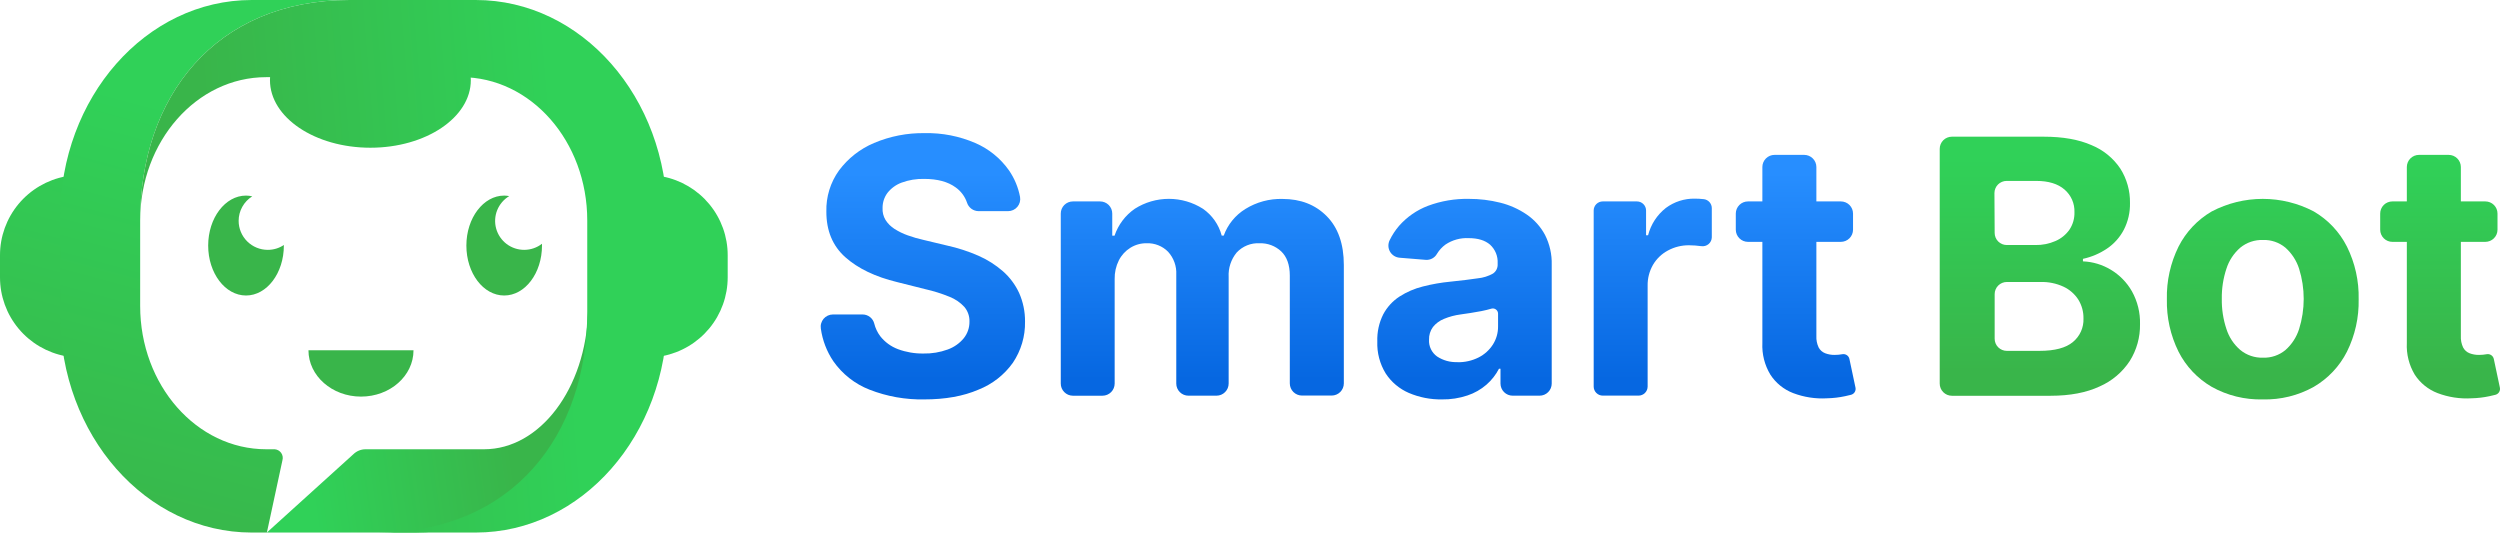 <svg width="169" height="36" viewBox="0 0 169 36" fill="none" xmlns="http://www.w3.org/2000/svg">
<g clip-path="url(#clip0_2249_39)">
<path d="M66.146 14.274C65.972 14.271 65.803 14.214 65.663 14.11C65.523 14.005 65.42 13.86 65.368 13.694C65.227 13.279 64.958 12.92 64.6 12.666C64.079 12.286 63.374 12.095 62.483 12.094C61.96 12.08 61.439 12.165 60.948 12.346C60.571 12.485 60.239 12.726 59.991 13.042C59.774 13.334 59.659 13.689 59.662 14.052C59.644 14.339 59.714 14.626 59.863 14.872C60.017 15.113 60.223 15.318 60.465 15.472C60.745 15.651 61.044 15.797 61.358 15.908C61.71 16.035 62.071 16.139 62.437 16.22L64.026 16.6C64.749 16.759 65.456 16.988 66.134 17.284C66.739 17.548 67.3 17.903 67.797 18.336C68.26 18.743 68.632 19.242 68.891 19.8C69.162 20.411 69.299 21.072 69.292 21.74C69.311 22.729 69.024 23.7 68.471 24.522C67.888 25.341 67.078 25.973 66.14 26.342C65.124 26.781 63.901 27 62.473 27C61.211 27.024 59.957 26.801 58.782 26.342C57.791 25.956 56.938 25.285 56.33 24.414C55.886 23.754 55.599 23.002 55.489 22.214C55.471 22.097 55.477 21.976 55.51 21.862C55.542 21.747 55.598 21.641 55.675 21.55C55.753 21.459 55.849 21.386 55.957 21.336C56.065 21.285 56.182 21.259 56.302 21.258H58.32C58.5 21.26 58.675 21.322 58.816 21.434C58.957 21.546 59.057 21.701 59.1 21.876C59.177 22.182 59.313 22.471 59.502 22.724C59.814 23.123 60.23 23.427 60.705 23.604C61.255 23.808 61.838 23.907 62.425 23.898C62.984 23.91 63.541 23.818 64.066 23.626C64.49 23.474 64.865 23.211 65.151 22.864C65.405 22.547 65.541 22.152 65.536 21.746C65.549 21.381 65.425 21.025 65.189 20.746C64.912 20.445 64.568 20.211 64.186 20.062C63.66 19.847 63.116 19.676 62.561 19.55L60.649 19.07C59.169 18.711 58 18.15 57.142 17.386C56.285 16.622 55.858 15.593 55.862 14.3C55.836 13.306 56.136 12.331 56.717 11.522C57.326 10.703 58.144 10.062 59.086 9.666C60.17 9.207 61.338 8.98 62.515 9C63.687 8.975 64.85 9.203 65.926 9.666C66.845 10.062 67.636 10.705 68.211 11.522C68.58 12.06 68.834 12.669 68.955 13.31C68.976 13.428 68.971 13.55 68.94 13.666C68.909 13.782 68.852 13.89 68.775 13.982C68.697 14.074 68.601 14.147 68.491 14.198C68.382 14.248 68.263 14.274 68.142 14.274H66.146Z" fill="url(#paint0_linear_2249_39)"/>
<path d="M71.708 25.922V14.436C71.707 14.328 71.728 14.222 71.77 14.122C71.811 14.022 71.871 13.932 71.948 13.856C72.024 13.78 72.115 13.719 72.215 13.678C72.315 13.637 72.422 13.616 72.53 13.616H74.364C74.472 13.616 74.579 13.637 74.679 13.678C74.779 13.719 74.87 13.779 74.947 13.855C75.023 13.932 75.084 14.022 75.126 14.122C75.167 14.221 75.188 14.328 75.188 14.436V15.932H75.343C75.592 15.194 76.072 14.556 76.713 14.112C77.401 13.675 78.199 13.442 79.015 13.442C79.831 13.442 80.63 13.675 81.317 14.112C81.944 14.547 82.394 15.191 82.587 15.928H82.724C82.993 15.181 83.508 14.546 84.186 14.128C84.937 13.662 85.809 13.425 86.694 13.448C87.922 13.448 88.92 13.837 89.689 14.616C90.458 15.395 90.843 16.495 90.843 17.918V25.918C90.843 26.136 90.756 26.345 90.602 26.499C90.448 26.653 90.239 26.739 90.02 26.74H88.014C87.796 26.739 87.586 26.653 87.432 26.499C87.278 26.345 87.191 26.136 87.191 25.918V18.632C87.191 17.904 86.991 17.356 86.608 16.992C86.214 16.624 85.69 16.427 85.151 16.444C84.862 16.428 84.573 16.476 84.304 16.585C84.036 16.694 83.795 16.86 83.598 17.072C83.217 17.536 83.023 18.127 83.057 18.726V25.926C83.057 26.034 83.035 26.141 82.994 26.241C82.952 26.34 82.892 26.431 82.815 26.507C82.739 26.584 82.648 26.644 82.548 26.686C82.448 26.727 82.34 26.748 82.232 26.748H80.338C80.23 26.748 80.123 26.727 80.023 26.686C79.923 26.644 79.832 26.584 79.756 26.507C79.68 26.431 79.619 26.34 79.578 26.241C79.537 26.141 79.515 26.034 79.516 25.926V18.556C79.53 18.276 79.489 17.996 79.393 17.732C79.298 17.468 79.152 17.225 78.962 17.018C78.774 16.826 78.547 16.676 78.297 16.578C78.047 16.479 77.778 16.433 77.51 16.444C77.123 16.438 76.744 16.544 76.416 16.748C76.082 16.955 75.811 17.25 75.634 17.6C75.438 17.994 75.341 18.43 75.351 18.87V25.928C75.351 26.146 75.264 26.355 75.11 26.509C74.956 26.663 74.747 26.75 74.528 26.75H72.522C72.414 26.749 72.307 26.727 72.208 26.685C72.109 26.642 72.018 26.581 71.943 26.504C71.867 26.427 71.808 26.336 71.767 26.236C71.727 26.137 71.707 26.03 71.708 25.922Z" fill="url(#paint1_linear_2249_39)"/>
<path d="M97.479 27C96.707 27.013 95.942 26.863 95.232 26.56C94.597 26.285 94.056 25.83 93.677 25.252C93.276 24.602 93.077 23.847 93.106 23.084C93.084 22.448 93.222 21.817 93.507 21.248C93.765 20.762 94.143 20.349 94.604 20.048C95.091 19.736 95.626 19.505 96.187 19.366C96.799 19.209 97.422 19.1 98.051 19.04C98.817 18.96 99.435 18.886 99.903 18.814C100.262 18.779 100.609 18.67 100.924 18.494C101.027 18.425 101.111 18.33 101.166 18.219C101.222 18.108 101.247 17.984 101.241 17.86V17.8C101.254 17.566 101.216 17.332 101.128 17.114C101.039 16.897 100.904 16.701 100.731 16.542C100.39 16.246 99.909 16.098 99.287 16.098C98.73 16.069 98.179 16.221 97.716 16.53C97.485 16.698 97.29 16.91 97.142 17.154C97.069 17.287 96.958 17.397 96.824 17.47C96.69 17.543 96.538 17.576 96.386 17.566L94.612 17.422C94.479 17.411 94.35 17.368 94.237 17.296C94.124 17.224 94.03 17.126 93.964 17.01C93.897 16.894 93.861 16.764 93.856 16.63C93.852 16.497 93.88 16.364 93.938 16.244C94.108 15.892 94.323 15.563 94.578 15.266C95.109 14.664 95.779 14.199 96.53 13.914C97.418 13.583 98.36 13.424 99.307 13.444C100.016 13.442 100.723 13.528 101.411 13.7C102.052 13.858 102.658 14.129 103.203 14.5C103.722 14.853 104.148 15.327 104.443 15.88C104.759 16.503 104.915 17.194 104.896 17.892V25.926C104.896 26.034 104.875 26.141 104.834 26.241C104.793 26.34 104.732 26.431 104.656 26.507C104.579 26.584 104.489 26.644 104.389 26.686C104.289 26.727 104.182 26.748 104.074 26.748H102.256C102.038 26.748 101.828 26.661 101.674 26.507C101.52 26.352 101.433 26.144 101.433 25.926V24.926H101.331C101.119 25.336 100.831 25.702 100.482 26.006C100.108 26.329 99.674 26.576 99.204 26.732C98.649 26.918 98.065 27.009 97.479 27ZM98.524 24.486C99.018 24.496 99.507 24.387 99.949 24.166C100.343 23.968 100.677 23.669 100.916 23.298C101.152 22.929 101.275 22.498 101.269 22.06V21.2C101.268 21.145 101.255 21.09 101.229 21.041C101.204 20.992 101.167 20.95 101.122 20.918C101.078 20.885 101.026 20.864 100.971 20.855C100.916 20.847 100.86 20.851 100.807 20.868C100.607 20.926 100.388 20.982 100.143 21.03C99.899 21.078 99.652 21.12 99.405 21.158L98.737 21.256C98.351 21.306 97.973 21.407 97.614 21.556C97.321 21.672 97.064 21.861 96.867 22.106C96.685 22.355 96.592 22.658 96.603 22.966C96.59 23.185 96.634 23.404 96.729 23.602C96.824 23.799 96.967 23.97 97.146 24.098C97.554 24.367 98.036 24.5 98.524 24.478V24.486Z" fill="url(#paint2_linear_2249_39)"/>
<path d="M107.733 26.13V14.23C107.733 14.149 107.748 14.069 107.779 13.995C107.81 13.92 107.855 13.852 107.913 13.795C107.97 13.738 108.038 13.693 108.113 13.662C108.188 13.631 108.268 13.616 108.349 13.616H110.658C110.739 13.616 110.819 13.632 110.894 13.663C110.968 13.694 111.036 13.739 111.093 13.796C111.151 13.853 111.196 13.921 111.227 13.995C111.258 14.069 111.274 14.149 111.274 14.23V15.906H111.41C111.595 15.174 112.019 14.523 112.614 14.056C113.178 13.637 113.865 13.416 114.568 13.428C114.766 13.428 114.963 13.439 115.16 13.462H115.176C115.326 13.48 115.463 13.552 115.563 13.664C115.663 13.777 115.718 13.922 115.718 14.072V16.04C115.716 16.127 115.697 16.213 115.66 16.292C115.623 16.371 115.569 16.441 115.503 16.498C115.436 16.555 115.358 16.597 115.274 16.621C115.19 16.646 115.102 16.652 115.015 16.64H115.005C114.73 16.602 114.453 16.582 114.175 16.58C113.677 16.576 113.186 16.698 112.748 16.936C112.332 17.159 111.985 17.491 111.745 17.898C111.497 18.329 111.37 18.819 111.38 19.316V26.13C111.38 26.211 111.364 26.29 111.333 26.365C111.302 26.439 111.257 26.507 111.2 26.564C111.143 26.621 111.075 26.666 111 26.697C110.925 26.728 110.845 26.744 110.764 26.744H108.349C108.185 26.744 108.029 26.679 107.913 26.564C107.798 26.449 107.733 26.293 107.733 26.13Z" fill="url(#paint3_linear_2249_39)"/>
<path d="M125.265 14.436V15.53C125.264 15.747 125.177 15.956 125.023 16.109C124.869 16.263 124.66 16.349 124.442 16.35H118.165C117.947 16.35 117.737 16.264 117.583 16.11C117.428 15.956 117.341 15.748 117.34 15.53V14.436C117.34 14.328 117.362 14.221 117.403 14.122C117.445 14.022 117.505 13.932 117.582 13.855C117.659 13.779 117.749 13.719 117.849 13.678C117.95 13.637 118.057 13.616 118.165 13.616H124.448C124.665 13.618 124.873 13.705 125.026 13.858C125.179 14.012 125.265 14.22 125.265 14.436ZM119.958 10.47H121.965C122.183 10.47 122.392 10.557 122.546 10.711C122.7 10.864 122.787 11.073 122.787 11.29V22.71C122.773 22.979 122.826 23.248 122.942 23.492C123.037 23.67 123.193 23.807 123.381 23.88C123.587 23.958 123.806 23.996 124.027 23.992C124.2 23.992 124.373 23.976 124.543 23.944C124.648 23.925 124.757 23.948 124.846 24.008C124.935 24.067 124.998 24.159 125.02 24.264L125.431 26.204C125.453 26.308 125.434 26.416 125.378 26.506C125.322 26.596 125.233 26.661 125.13 26.688L124.729 26.782C124.333 26.867 123.93 26.915 123.525 26.924C122.739 26.973 121.951 26.852 121.214 26.572C120.582 26.328 120.043 25.892 119.676 25.324C119.288 24.681 119.1 23.938 119.136 23.188V11.29C119.136 11.072 119.223 10.864 119.377 10.71C119.531 10.556 119.74 10.47 119.958 10.47Z" fill="url(#paint4_linear_2249_39)"/>
<path d="M131.125 25.922V10.06C131.125 9.952 131.146 9.845 131.188 9.746C131.229 9.646 131.29 9.556 131.367 9.479C131.443 9.403 131.534 9.343 131.634 9.302C131.734 9.261 131.841 9.24 131.95 9.24H138.157C139.447 9.24 140.525 9.431 141.389 9.812C142.181 10.136 142.859 10.688 143.335 11.398C143.775 12.094 144.001 12.903 143.987 13.726C144 14.351 143.858 14.969 143.574 15.526C143.308 16.038 142.918 16.476 142.44 16.8C141.946 17.135 141.391 17.372 140.807 17.498V17.668C141.472 17.695 142.119 17.889 142.689 18.232C143.283 18.587 143.775 19.09 144.117 19.69C144.496 20.37 144.686 21.139 144.665 21.916C144.68 22.792 144.44 23.654 143.975 24.398C143.478 25.158 142.771 25.757 141.938 26.122C141.041 26.542 139.936 26.753 138.622 26.754H131.95C131.84 26.754 131.732 26.732 131.632 26.691C131.531 26.648 131.44 26.587 131.363 26.51C131.286 26.432 131.226 26.34 131.185 26.24C131.144 26.139 131.124 26.031 131.125 25.922ZM134.839 15.744C134.839 15.852 134.86 15.958 134.901 16.058C134.942 16.157 135.003 16.248 135.079 16.324C135.156 16.4 135.247 16.46 135.346 16.502C135.446 16.543 135.553 16.564 135.661 16.564H137.589C138.057 16.573 138.521 16.48 138.949 16.294C139.328 16.131 139.654 15.866 139.892 15.53C140.127 15.179 140.246 14.764 140.233 14.342C140.243 14.053 140.188 13.766 140.072 13.501C139.955 13.236 139.781 13.001 139.561 12.812C139.112 12.424 138.476 12.23 137.653 12.23H135.647C135.539 12.23 135.432 12.251 135.332 12.293C135.232 12.334 135.141 12.395 135.065 12.471C134.988 12.547 134.928 12.638 134.887 12.738C134.845 12.837 134.824 12.944 134.824 13.052L134.839 15.744ZM134.839 22.898C134.839 23.006 134.86 23.112 134.901 23.212C134.942 23.311 135.003 23.402 135.079 23.478C135.156 23.554 135.247 23.614 135.346 23.656C135.446 23.697 135.553 23.718 135.661 23.718H137.868C138.903 23.718 139.657 23.518 140.131 23.118C140.364 22.926 140.549 22.683 140.673 22.408C140.796 22.133 140.855 21.833 140.843 21.532C140.852 21.08 140.73 20.635 140.492 20.25C140.246 19.871 139.899 19.569 139.489 19.378C139.007 19.157 138.481 19.049 137.95 19.062H135.661C135.553 19.062 135.446 19.083 135.346 19.125C135.246 19.166 135.155 19.227 135.079 19.303C135.002 19.379 134.942 19.47 134.901 19.57C134.859 19.669 134.838 19.776 134.839 19.884V22.898Z" fill="url(#paint5_linear_2249_39)"/>
<path d="M152.963 27C151.757 27.031 150.564 26.738 149.512 26.15C148.55 25.59 147.771 24.765 147.269 23.774C146.724 22.673 146.454 21.457 146.481 20.23C146.452 18.998 146.723 17.778 147.269 16.672C147.771 15.68 148.55 14.854 149.512 14.294C150.576 13.736 151.76 13.444 152.963 13.444C154.165 13.444 155.349 13.736 156.413 14.294C157.375 14.854 158.153 15.68 158.654 16.672C159.202 17.777 159.473 18.998 159.445 20.23C159.472 21.458 159.2 22.674 158.654 23.774C158.153 24.765 157.374 25.59 156.413 26.15C155.361 26.738 154.169 27.031 152.963 27ZM152.979 24.18C153.531 24.199 154.072 24.014 154.497 23.662C154.926 23.282 155.244 22.793 155.418 22.248C155.835 20.918 155.835 19.492 155.418 18.162C155.243 17.616 154.925 17.127 154.497 16.744C154.073 16.39 153.532 16.204 152.979 16.222C152.419 16.204 151.872 16.39 151.44 16.744C151.005 17.123 150.682 17.613 150.507 18.162C150.288 18.819 150.183 19.508 150.194 20.2C150.182 20.893 150.288 21.584 150.507 22.242C150.681 22.79 151.004 23.28 151.44 23.656C151.872 24.011 152.419 24.197 152.979 24.18Z" fill="url(#paint6_linear_2249_39)"/>
<path d="M168.831 14.436V15.53C168.831 15.747 168.744 15.956 168.59 16.109C168.436 16.263 168.227 16.349 168.009 16.35H161.725C161.507 16.35 161.298 16.264 161.143 16.11C160.989 15.956 160.901 15.748 160.901 15.53V14.436C160.901 14.328 160.922 14.221 160.964 14.122C161.005 14.022 161.066 13.932 161.142 13.855C161.219 13.779 161.31 13.719 161.41 13.678C161.51 13.637 161.617 13.616 161.725 13.616H168.009C168.227 13.616 168.436 13.702 168.59 13.856C168.745 14.01 168.831 14.219 168.831 14.436ZM163.525 10.47H165.531C165.749 10.47 165.958 10.557 166.112 10.711C166.266 10.864 166.353 11.073 166.354 11.29V22.71C166.34 22.979 166.393 23.248 166.508 23.492C166.602 23.669 166.755 23.806 166.942 23.88C167.148 23.958 167.367 23.996 167.588 23.992C167.761 23.992 167.933 23.976 168.103 23.944C168.209 23.925 168.318 23.948 168.407 24.008C168.496 24.067 168.558 24.159 168.581 24.264L168.992 26.204C169.014 26.308 168.995 26.416 168.939 26.506C168.883 26.596 168.794 26.661 168.691 26.688L168.29 26.782C167.894 26.867 167.491 26.915 167.086 26.924C166.299 26.973 165.511 26.852 164.775 26.572C164.143 26.328 163.604 25.892 163.236 25.324C162.851 24.68 162.665 23.937 162.702 23.188V11.29C162.702 11.182 162.724 11.076 162.765 10.976C162.806 10.877 162.867 10.786 162.943 10.71C163.02 10.634 163.11 10.574 163.21 10.532C163.31 10.491 163.417 10.47 163.525 10.47Z" fill="url(#paint7_linear_2249_39)"/>
<path d="M49.192 17.254V18.748C49.192 20.006 48.753 21.226 47.95 22.197C47.147 23.168 46.03 23.83 44.791 24.07C44.899 23.359 44.953 22.641 44.953 21.922V14.08C44.953 13.36 44.898 12.641 44.789 11.93C46.029 12.169 47.147 12.832 47.95 13.803C48.754 14.775 49.193 15.995 49.192 17.254Z" fill="url(#paint8_linear_2249_39)"/>
<path d="M4.275 21.922C4.275 22.644 4.33 23.365 4.44 24.078C3.192 23.846 2.065 23.186 1.254 22.213C0.443 21.239 -0 20.014 4.75223e-07 18.748V17.254C-0.001 15.989 0.443 14.763 1.254 13.789C2.065 12.815 3.192 12.155 4.44 11.922C4.33 12.636 4.275 13.358 4.275 14.08V21.922Z" fill="url(#paint9_linear_2249_39)"/>
<path d="M17.997 30.37H18.579C18.665 30.378 18.748 30.404 18.823 30.448C18.898 30.491 18.962 30.55 19.011 30.621C19.06 30.692 19.092 30.772 19.107 30.857C19.121 30.942 19.116 31.029 19.093 31.112L18.041 36H17.018C9.866 36 4.068 29.412 4.068 21.284V14.716C4.068 6.588 9.866 0 17.018 0H23.639C14.503 0 9.475 6.61 9.475 14.902V20.686C9.475 26.034 13.291 30.37 17.997 30.37Z" fill="url(#paint10_linear_2249_39)"/>
<path d="M39.755 21.084C39.755 29.376 35.608 36 28.069 36H18.038L23.896 30.698C24.112 30.491 24.399 30.374 24.698 30.37H32.723C36.513 30.37 39.602 26.248 39.755 21.084Z" fill="url(#paint11_linear_2249_39)"/>
<path d="M45.107 14.716V21.286C45.107 29.412 39.321 36 32.159 36H25.539C34.675 36 39.698 29.376 39.698 21.084C39.698 20.952 39.698 20.82 39.698 20.684V14.902C39.698 9.554 35.887 5.216 31.176 5.216H17.997C13.291 5.216 9.475 9.554 9.475 14.902C9.475 6.61 14.503 0 23.641 0H32.159C39.321 0 45.107 6.588 45.107 14.716Z" fill="url(#paint12_linear_2249_39)"/>
<path d="M25.04 9.986C28.789 9.986 31.828 7.942 31.828 5.42C31.828 2.898 28.789 0.854 25.04 0.854C21.29 0.854 18.25 2.898 18.25 5.42C18.25 7.942 21.29 9.986 25.04 9.986Z" fill="url(#paint13_linear_2249_39)"/>
<path d="M35.439 16.89C35.01 16.891 34.591 16.752 34.248 16.494C33.906 16.235 33.658 15.871 33.542 15.459C33.427 15.046 33.451 14.607 33.61 14.209C33.77 13.811 34.056 13.476 34.424 13.256C34.312 13.235 34.198 13.223 34.083 13.222C32.679 13.222 31.527 14.734 31.527 16.6C31.527 18.466 32.671 19.976 34.083 19.976C35.496 19.976 36.639 18.464 36.639 16.6C36.639 16.558 36.639 16.518 36.639 16.478C36.296 16.744 35.874 16.889 35.439 16.89Z" fill="#39B54A"/>
<path d="M16.132 14.928C16.132 14.597 16.217 14.271 16.378 13.982C16.539 13.692 16.771 13.448 17.052 13.272C16.914 13.24 16.772 13.223 16.629 13.222C15.225 13.222 14.073 14.734 14.073 16.6C14.073 18.466 15.221 19.976 16.631 19.976C18.041 19.976 19.189 18.464 19.189 16.6C19.189 16.586 19.189 16.574 19.189 16.562C18.867 16.777 18.489 16.891 18.102 16.89C17.843 16.89 17.587 16.84 17.348 16.741C17.109 16.643 16.892 16.498 16.709 16.316C16.526 16.134 16.381 15.917 16.282 15.679C16.183 15.441 16.132 15.186 16.132 14.928Z" fill="#39B54A"/>
<path d="M24.404 26.81C26.364 26.81 27.953 25.41 27.953 23.68H20.852C20.852 25.4 22.441 26.81 24.404 26.81Z" fill="#39B54A"/>
</g>
<defs>
<linearGradient id="paint0_linear_2249_39" x1="62.381" y1="11.71" x2="62.381" y2="25.668" gradientUnits="userSpaceOnUse">
<stop stop-color="#278EFF"/>
<stop offset="1" stop-color="#0667E1"/>
</linearGradient>
<linearGradient id="paint1_linear_2249_39" x1="81.275" y1="11.71" x2="81.275" y2="25.668" gradientUnits="userSpaceOnUse">
<stop stop-color="#278EFF"/>
<stop offset="1" stop-color="#0667E1"/>
</linearGradient>
<linearGradient id="paint2_linear_2249_39" x1="99" y1="11.71" x2="99" y2="25.668" gradientUnits="userSpaceOnUse">
<stop stop-color="#278EFF"/>
<stop offset="1" stop-color="#0667E1"/>
</linearGradient>
<linearGradient id="paint3_linear_2249_39" x1="111.727" y1="11.71" x2="111.727" y2="25.668" gradientUnits="userSpaceOnUse">
<stop stop-color="#278EFF"/>
<stop offset="1" stop-color="#0667E1"/>
</linearGradient>
<linearGradient id="paint4_linear_2249_39" x1="121.385" y1="11.71" x2="121.385" y2="25.668" gradientUnits="userSpaceOnUse">
<stop stop-color="#278EFF"/>
<stop offset="1" stop-color="#0667E1"/>
</linearGradient>
<linearGradient id="paint5_linear_2249_39" x1="137.898" y1="25.166" x2="137.898" y2="10.692" gradientUnits="userSpaceOnUse">
<stop stop-color="#39B54A"/>
<stop offset="1" stop-color="#30D158"/>
</linearGradient>
<linearGradient id="paint6_linear_2249_39" x1="152.963" y1="25.166" x2="152.963" y2="10.692" gradientUnits="userSpaceOnUse">
<stop stop-color="#39B54A"/>
<stop offset="1" stop-color="#30D158"/>
</linearGradient>
<linearGradient id="paint7_linear_2249_39" x1="164.951" y1="25.166" x2="164.951" y2="10.692" gradientUnits="userSpaceOnUse">
<stop stop-color="#39B54A"/>
<stop offset="1" stop-color="#30D158"/>
</linearGradient>
<linearGradient id="paint8_linear_2249_39" x1="2.434" y1="20.76" x2="33.451" y2="18.725" gradientUnits="userSpaceOnUse">
<stop stop-color="#39B54A"/>
<stop offset="1" stop-color="#30D158"/>
</linearGradient>
<linearGradient id="paint9_linear_2249_39" x1="-1.665" y1="34.582" x2="6.397" y2="4.76" gradientUnits="userSpaceOnUse">
<stop stop-color="#39B54A"/>
<stop offset="1" stop-color="#30D158"/>
</linearGradient>
<linearGradient id="paint10_linear_2249_39" x1="7.395" y1="37.694" x2="15.379" y2="8.158" gradientUnits="userSpaceOnUse">
<stop stop-color="#39B54A"/>
<stop offset="1" stop-color="#30D158"/>
</linearGradient>
<linearGradient id="paint11_linear_2249_39" x1="34.312" y1="28.546" x2="20.617" y2="30.51" gradientUnits="userSpaceOnUse">
<stop stop-color="#39B54A"/>
<stop offset="1" stop-color="#30D158"/>
</linearGradient>
<linearGradient id="paint12_linear_2249_39" x1="14.625" y1="19.08" x2="38.269" y2="17.124" gradientUnits="userSpaceOnUse">
<stop stop-color="#39B54A"/>
<stop offset="1" stop-color="#30D158"/>
</linearGradient>
<linearGradient id="paint13_linear_2249_39" x1="13.572" y1="6.364" x2="37.216" y2="4.406" gradientUnits="userSpaceOnUse">
<stop stop-color="#39B54A"/>
<stop offset="1" stop-color="#30D158"/>
</linearGradient>
<clipPath id="clip0_2249_39">
<rect width="169" height="36" fill="white"/>
</clipPath>
</defs>
</svg>

